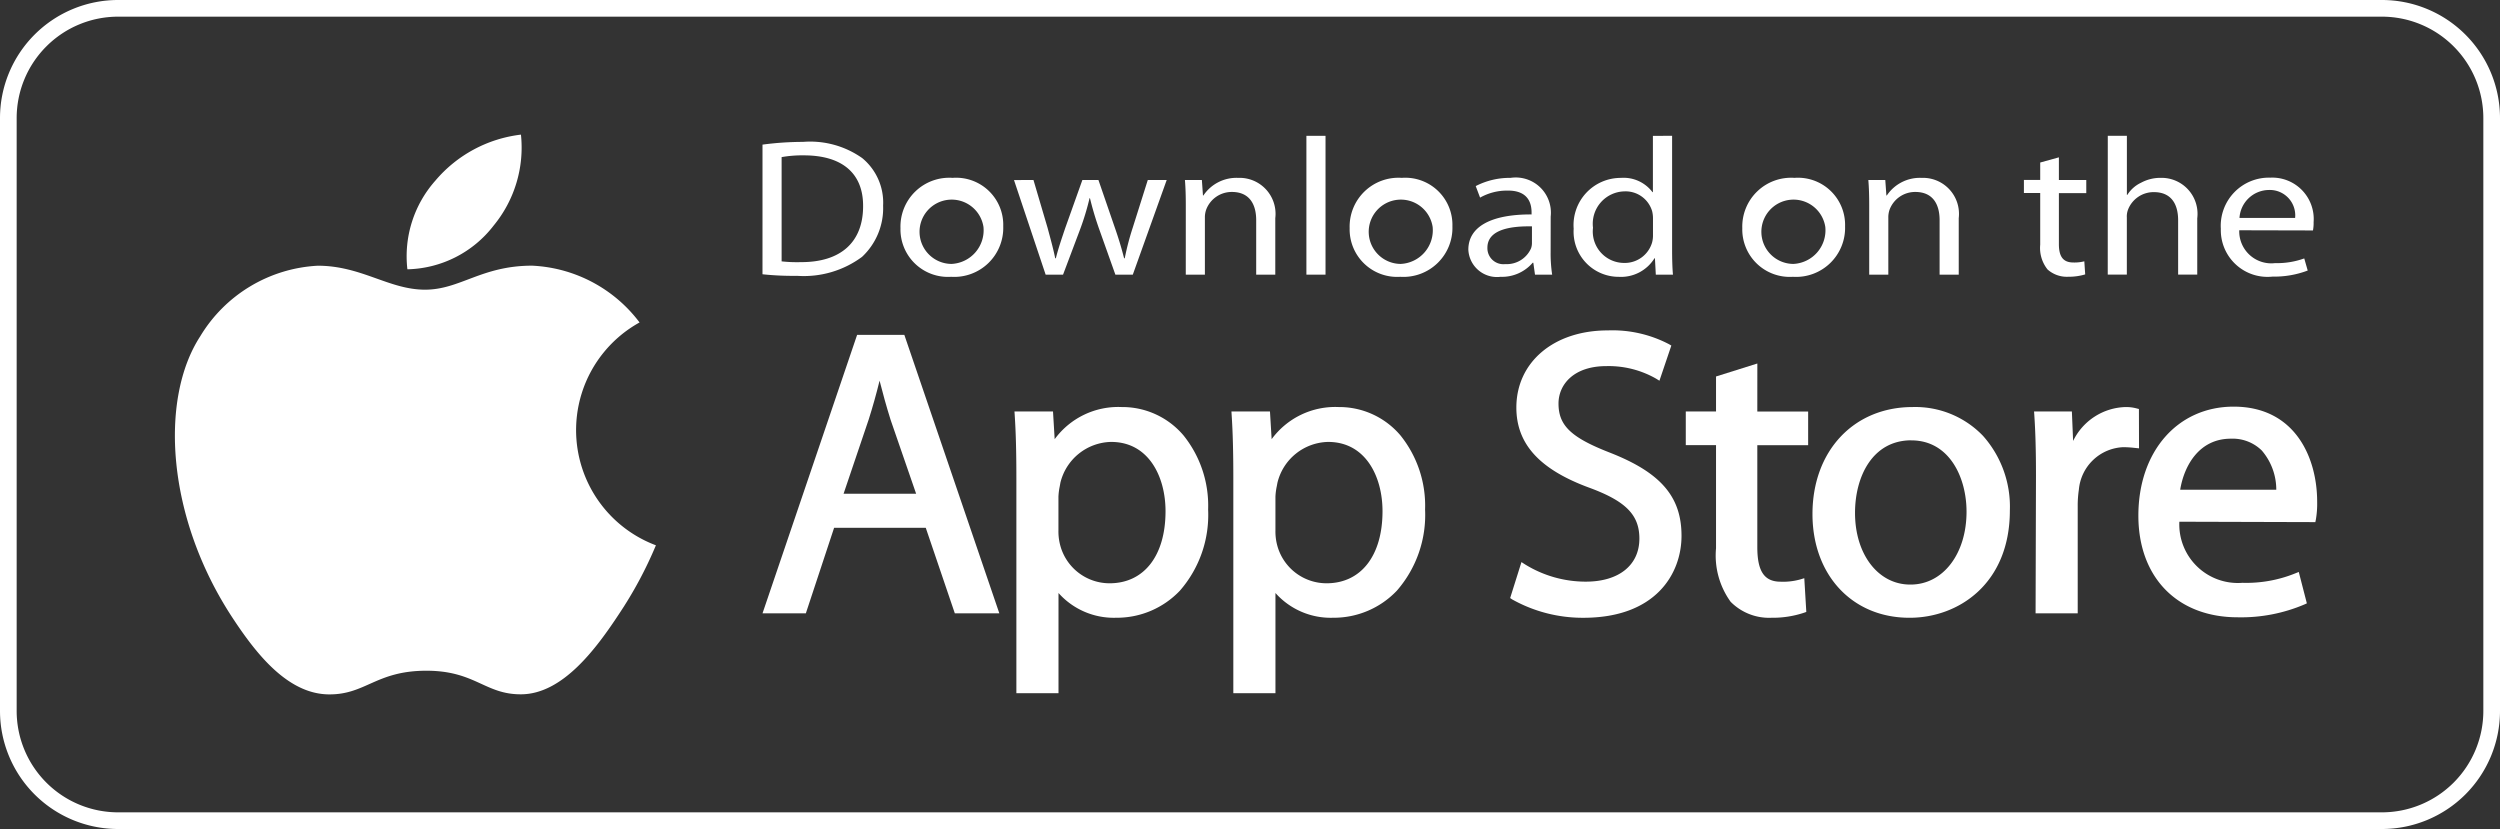 <svg xmlns="http://www.w3.org/2000/svg" width="150.009" height="49.743" viewBox="0 0 150.009 49.743">
    <rect x="0" y="0" width="150.009" height="49.743" fill="#333333" stroke="none"/>
    <defs>
        <style>
            .prefix__cls-2{fill:#fff}
        </style>
    </defs>
    <g id="prefix__Group_159" data-name="Group 159" transform="translate(.5 .5)">
        <path id="prefix__Path_478" fill="none" stroke="#fff" d="M6.588 0h135.833a6.588 6.588 0 0 1 6.588 6.588v35.568a6.587 6.587 0 0 1-6.587 6.587H6.587A6.587 6.587 0 0 1 0 42.156V6.588A6.588 6.588 0 0 1 6.588 0z" data-name="Path 478"/>
        <g id="prefix__Group_155" data-name="Group 155" transform="translate(9.995 7.578)">
            <path id="prefix__Path_425" d="M3512.1 2924.677a24.163 24.163 0 0 1-2.182 4.074c-1.417 2.157-3.415 4.844-5.889 4.867-2.2.02-2.764-1.431-5.749-1.415s-3.608 1.441-5.808 1.42c-2.475-.022-4.367-2.449-5.784-4.606-3.963-6.033-4.377-13.112-1.933-16.876a8.768 8.768 0 0 1 7.053-4.24c2.624 0 4.272 1.438 6.441 1.438 2.1 0 3.386-1.441 6.418-1.441a8.56 8.56 0 0 1 6.452 3.407 7.383 7.383 0 0 0 .981 13.372z" class="prefix__cls-2" data-name="Path 425" transform="translate(-3483.238 -2900.035)"/>
            <g id="prefix__Group_154" data-name="Group 154" transform="translate(13.872)">
                <path id="prefix__Path_426" d="M3532.852 2888.209a7.362 7.362 0 0 0 1.635-5.452 7.951 7.951 0 0 0-5.136 2.762 6.835 6.835 0 0 0-1.678 5.319 6.714 6.714 0 0 0 5.179-2.629z" class="prefix__cls-2" data-name="Path 426" transform="translate(-3527.595 -2882.757)"/>
            </g>
        </g>
        <g id="prefix__Group_158" data-name="Group 158" transform="translate(45.253 7.65)">
            <g id="prefix__Group_156" data-name="Group 156" transform="translate(0 11.676)">
                <path id="prefix__Path_427" d="M3601.652 2921.173l-5.676 16.709h2.6l1.695-5.13h5.5l1.743 5.13h2.671l-5.7-16.709zm1.347 2.747c.191.746.4 1.521.664 2.358l1.53 4.43h-4.354l1.509-4.459c.229-.723.452-1.504.652-2.329z" class="prefix__cls-2" data-name="Path 427" transform="translate(-3595.975 -2920.907)"/>
                <path id="prefix__Path_428" d="M3650.749 2935.023a4.729 4.729 0 0 0-4.02 1.928l-.1-1.662h-2.312l.014.212c.068 1.036.1 2.175.1 3.812v12.879h2.528v-6.011a4.439 4.439 0 0 0 3.456 1.485 5.212 5.212 0 0 0 3.831-1.628 6.91 6.91 0 0 0 1.691-4.863 6.725 6.725 0 0 0-1.469-4.44 4.81 4.81 0 0 0-3.719-1.712zm-.63 2.093c2.253 0 3.262 2.087 3.262 4.156 0 2.668-1.287 4.326-3.358 4.326a3.064 3.064 0 0 1-2.978-2.346 3.224 3.224 0 0 1-.09-.818v-2.034a3.808 3.808 0 0 1 .08-.624c.012-.069.026-.138.036-.205a3.2 3.2 0 0 1 3.048-2.455z" class="prefix__cls-2" data-name="Path 428" transform="translate(-3629.198 -2930.425)"/>
                <path id="prefix__Path_429" d="M3692.376 2935.023a4.732 4.732 0 0 0-4.02 1.928l-.1-1.662h-2.312l.013.212c.068 1.037.1 2.175.1 3.812v12.879h2.528v-6.011a4.436 4.436 0 0 0 3.455 1.485 5.219 5.219 0 0 0 3.833-1.628 6.918 6.918 0 0 0 1.69-4.863 6.726 6.726 0 0 0-1.469-4.44 4.808 4.808 0 0 0-3.718-1.712zm-.629 2.093c2.253 0 3.262 2.087 3.262 4.156 0 2.668-1.288 4.326-3.358 4.326a3.064 3.064 0 0 1-2.978-2.346 3.228 3.228 0 0 1-.089-.818v-2.034a3.768 3.768 0 0 1 .081-.626l.037-.2a3.2 3.2 0 0 1 3.045-2.458z" class="prefix__cls-2" data-name="Path 429" transform="translate(-3657.806 -2930.425)"/>
                <path id="prefix__Path_430" d="M3745.434 2927.669c-2.359-.914-3.116-1.633-3.116-2.96 0-1.118.888-2.245 2.874-2.245a5.743 5.743 0 0 1 2.968.745l.214.132.714-2.11-.141-.083a7.326 7.326 0 0 0-3.682-.826c-3.224 0-5.476 1.9-5.476 4.628 0 2.2 1.41 3.733 4.438 4.833 2.146.8 2.944 1.623 2.944 3.031 0 1.594-1.232 2.583-3.213 2.583a6.919 6.919 0 0 1-3.644-1.033l-.219-.141-.679 2.159.125.083a8.658 8.658 0 0 0 4.272 1.1c4.345 0 5.886-2.649 5.886-4.918.001-2.341-1.236-3.783-4.265-4.978z" class="prefix__cls-2" data-name="Path 430" transform="translate(-3694.555 -2920.322)"/>
                <path id="prefix__Path_431" d="M3777.409 2926.669l-2.479.779v2.1h-1.815v2.021h1.815v6.189a4.735 4.735 0 0 0 .875 3.208 3.242 3.242 0 0 0 2.446.96 5.941 5.941 0 0 0 1.954-.3l.142-.05-.121-2.024-.243.074a3.81 3.81 0 0 1-1.176.136c-.979 0-1.4-.62-1.4-2.075v-6.116h3.05v-2.021h-3.05z" class="prefix__cls-2" data-name="Path 431" transform="translate(-3717.715 -2924.684)"/>
                <path id="prefix__Path_432" d="M3803.43 2935.023c-3.538 0-6.007 2.641-6.007 6.419 0 3.666 2.39 6.225 5.814 6.225h.023c2.895 0 6.007-2.016 6.007-6.443a6.388 6.388 0 0 0-1.611-4.472 5.626 5.626 0 0 0-4.226-1.729zm-.073 2c2.274 0 3.31 2.218 3.31 4.278 0 2.535-1.413 4.374-3.357 4.374h-.024c-1.917 0-3.31-1.809-3.31-4.3-.001-2.175 1.045-4.356 3.381-4.356z" class="prefix__cls-2" data-name="Path 432" transform="translate(-3734.421 -2930.425)"/>
                <path id="prefix__Path_433" d="M3846.226 2935.14l-.151-.038a2.425 2.425 0 0 0-.629-.079 3.606 3.606 0 0 0-3.169 2.035l-.074-1.769h-2.269l.015.212c.067 1 .1 2.124.1 3.641l-.024 8.259h2.528v-6.443a6.5 6.5 0 0 1 .07-.98 2.794 2.794 0 0 1 2.66-2.547 6.5 6.5 0 0 1 .678.042l.271.028z" class="prefix__cls-2" data-name="Path 433" transform="translate(-3763.636 -2930.425)"/>
                <path id="prefix__Path_434" d="M3865.668 2934.947c-3.365 0-5.716 2.689-5.716 6.54 0 3.708 2.338 6.1 5.958 6.1a9.691 9.691 0 0 0 4-.768l.152-.069-.486-1.884-.211.085a7.822 7.822 0 0 1-3.167.567 3.515 3.515 0 0 1-3.787-3.666l8.16.024.033-.161a5.631 5.631 0 0 0 .076-1.055c.003-2.633-1.31-5.713-5.012-5.713zm-.168 1.923a2.494 2.494 0 0 1 1.856.708 3.6 3.6 0 0 1 .871 2.354h-5.766c.239-1.46 1.148-3.062 3.039-3.062z" class="prefix__cls-2" data-name="Path 434" transform="translate(-3777.395 -2930.373)"/>
            </g>
            <g id="prefix__Group_157" data-name="Group 157">
                <path id="prefix__Path_435" d="M3595.975 2884.314a18.412 18.412 0 0 1 2.425-.164 5.409 5.409 0 0 1 3.56.974 3.46 3.46 0 0 1 1.252 2.851 4 4 0 0 1-1.265 3.074 5.869 5.869 0 0 1-3.9 1.138 17.537 17.537 0 0 1-2.073-.094zm1.147 7.005a8.281 8.281 0 0 0 1.148.046c2.425.011 3.741-1.22 3.741-3.356.013-1.889-1.16-3.051-3.559-3.051a7.192 7.192 0 0 0-1.33.105z" class="prefix__cls-2" data-name="Path 435" transform="translate(-3595.975 -2883.786)"/>
                <path id="prefix__Path_436" d="M3625.469 2896.99a2.85 2.85 0 0 1-3.024-2.922 2.929 2.929 0 0 1 3.128-3.016 2.828 2.828 0 0 1 3.038 2.91 2.94 2.94 0 0 1-3.128 3.027zm.039-.774a2.021 2.021 0 0 0 1.917-2.218 1.929 1.929 0 1 0-1.93 2.218z" class="prefix__cls-2" data-name="Path 436" transform="translate(-3614.166 -2888.53)"/>
                <path id="prefix__Path_437" d="M3645.385 2891.465l.848 2.875c.169.633.338 1.231.456 1.819h.039c.143-.575.352-1.185.561-1.807l1.03-2.887h.965l.978 2.84c.234.669.417 1.279.561 1.854h.039a15.712 15.712 0 0 1 .482-1.843l.9-2.851h1.135l-2.034 5.679h-1.045l-.964-2.71a18.551 18.551 0 0 1-.561-1.878h-.025a15.535 15.535 0 0 1-.574 1.889l-1.017 2.7h-1.043l-1.9-5.679z" class="prefix__cls-2" data-name="Path 437" transform="translate(-3629.126 -2888.813)"/>
                <path id="prefix__Path_438" d="M3677.076 2892.719c0-.6-.013-1.068-.052-1.537h1.017l.065.927h.026a2.39 2.39 0 0 1 2.085-1.056 2.16 2.16 0 0 1 2.229 2.417v3.391h-1.146v-3.274c0-.915-.379-1.689-1.46-1.689a1.637 1.637 0 0 0-1.539 1.056 1.39 1.39 0 0 0-.079.481v3.426h-1.147z" class="prefix__cls-2" data-name="Path 438" transform="translate(-3651.677 -2888.53)"/>
                <path id="prefix__Path_439" d="M3700.328 2882.987h1.147v8.33h-1.147z" class="prefix__cls-2" data-name="Path 439" transform="translate(-3667.692 -2882.987)"/>
                <path id="prefix__Path_440" d="M3711.65 2896.99a2.851 2.851 0 0 1-3.024-2.922 2.929 2.929 0 0 1 3.129-3.016 2.828 2.828 0 0 1 3.037 2.91 2.94 2.94 0 0 1-3.129 3.027zm.039-.774a2.021 2.021 0 0 0 1.917-2.218 1.929 1.929 0 1 0-1.929 2.218z" class="prefix__cls-2" data-name="Path 440" transform="translate(-3673.395 -2888.53)"/>
                <path id="prefix__Path_441" d="M3736.33 2895.5a8.56 8.56 0 0 0 .091 1.361h-1.03l-.1-.715h-.039a2.426 2.426 0 0 1-1.93.844 1.72 1.72 0 0 1-1.93-1.631c0-1.373 1.356-2.124 3.794-2.112v-.117c0-.469-.143-1.326-1.434-1.314a3.292 3.292 0 0 0-1.656.422l-.261-.692a4.441 4.441 0 0 1 2.086-.493 2.111 2.111 0 0 1 2.412 2.324zm-1.121-1.537c-1.252-.024-2.673.176-2.673 1.279a.959.959 0 0 0 1.069.985 1.592 1.592 0 0 0 1.551-.95.951.951 0 0 0 .052-.329z" class="prefix__cls-2" data-name="Path 441" transform="translate(-3689.039 -2888.53)"/>
                <path id="prefix__Path_442" d="M3757.514 2882.987v6.864c0 .5.014 1.079.052 1.467h-1.03l-.052-.985h-.026a2.362 2.362 0 0 1-2.138 1.115 2.708 2.708 0 0 1-2.712-2.887 2.831 2.831 0 0 1 2.829-3.05 2.17 2.17 0 0 1 1.9.856h.025v-3.379zm-1.147 4.963a1.734 1.734 0 0 0-.052-.445 1.659 1.659 0 0 0-1.656-1.185 1.943 1.943 0 0 0-1.891 2.182 1.884 1.884 0 0 0 1.865 2.112 1.707 1.707 0 0 0 1.682-1.232 1.621 1.621 0 0 0 .052-.446z" class="prefix__cls-2" data-name="Path 442" transform="translate(-3702.935 -2882.987)"/>
                <path id="prefix__Path_443" d="M3786.983 2896.99a2.85 2.85 0 0 1-3.024-2.922 2.93 2.93 0 0 1 3.129-3.016 2.828 2.828 0 0 1 3.038 2.91 2.94 2.94 0 0 1-3.128 3.027zm.04-.774a2.021 2.021 0 0 0 1.917-2.218 1.929 1.929 0 1 0-1.93 2.218z" class="prefix__cls-2" data-name="Path 443" transform="translate(-3725.168 -2888.53)"/>
                <path id="prefix__Path_444" d="M3808.193 2892.719c0-.6-.013-1.068-.052-1.537h1.017l.066.927h.026a2.389 2.389 0 0 1 2.085-1.056 2.161 2.161 0 0 1 2.23 2.417v3.391h-1.148v-3.274c0-.915-.377-1.689-1.46-1.689a1.638 1.638 0 0 0-1.539 1.056 1.39 1.39 0 0 0-.078.481v3.426h-1.147z" class="prefix__cls-2" data-name="Path 444" transform="translate(-3741.787 -2888.53)"/>
                <path id="prefix__Path_445" d="M3840.09 2887.114v1.36h1.643v.786h-1.643v3.063c0 .7.222 1.1.861 1.1a2.353 2.353 0 0 0 .665-.071l.052.786a3.444 3.444 0 0 1-1.017.141 1.737 1.737 0 0 1-1.239-.434 2.062 2.062 0 0 1-.443-1.49v-3.1h-.978v-.786h.978v-1.044z" class="prefix__cls-2" data-name="Path 445" transform="translate(-3762.302 -2885.823)"/>
                <path id="prefix__Path_446" d="M3854.084 2882.987h1.146v3.543h.027a1.946 1.946 0 0 1 .822-.728 2.419 2.419 0 0 1 1.173-.293 2.159 2.159 0 0 1 2.2 2.428v3.379h-1.147v-3.262c0-.927-.378-1.689-1.46-1.689a1.649 1.649 0 0 0-1.539 1.032 1.142 1.142 0 0 0-.079.493v3.426h-1.146z" class="prefix__cls-2" data-name="Path 446" transform="translate(-3773.362 -2882.987)"/>
                <path id="prefix__Path_447" d="M3876.871 2894.171a1.923 1.923 0 0 0 2.152 1.971 4.787 4.787 0 0 0 1.748-.282l.208.727a5.637 5.637 0 0 1-2.113.364 2.8 2.8 0 0 1-3.1-2.863 2.891 2.891 0 0 1 2.972-3.074 2.486 2.486 0 0 1 2.595 2.676 2.378 2.378 0 0 1-.039.492zm3.352-.739a1.524 1.524 0 0 0-1.578-1.678 1.786 1.786 0 0 0-1.76 1.678z" class="prefix__cls-2" data-name="Path 447" transform="translate(-3788.261 -2888.504)"/>
            </g>
        </g>
    </g>
</svg>
